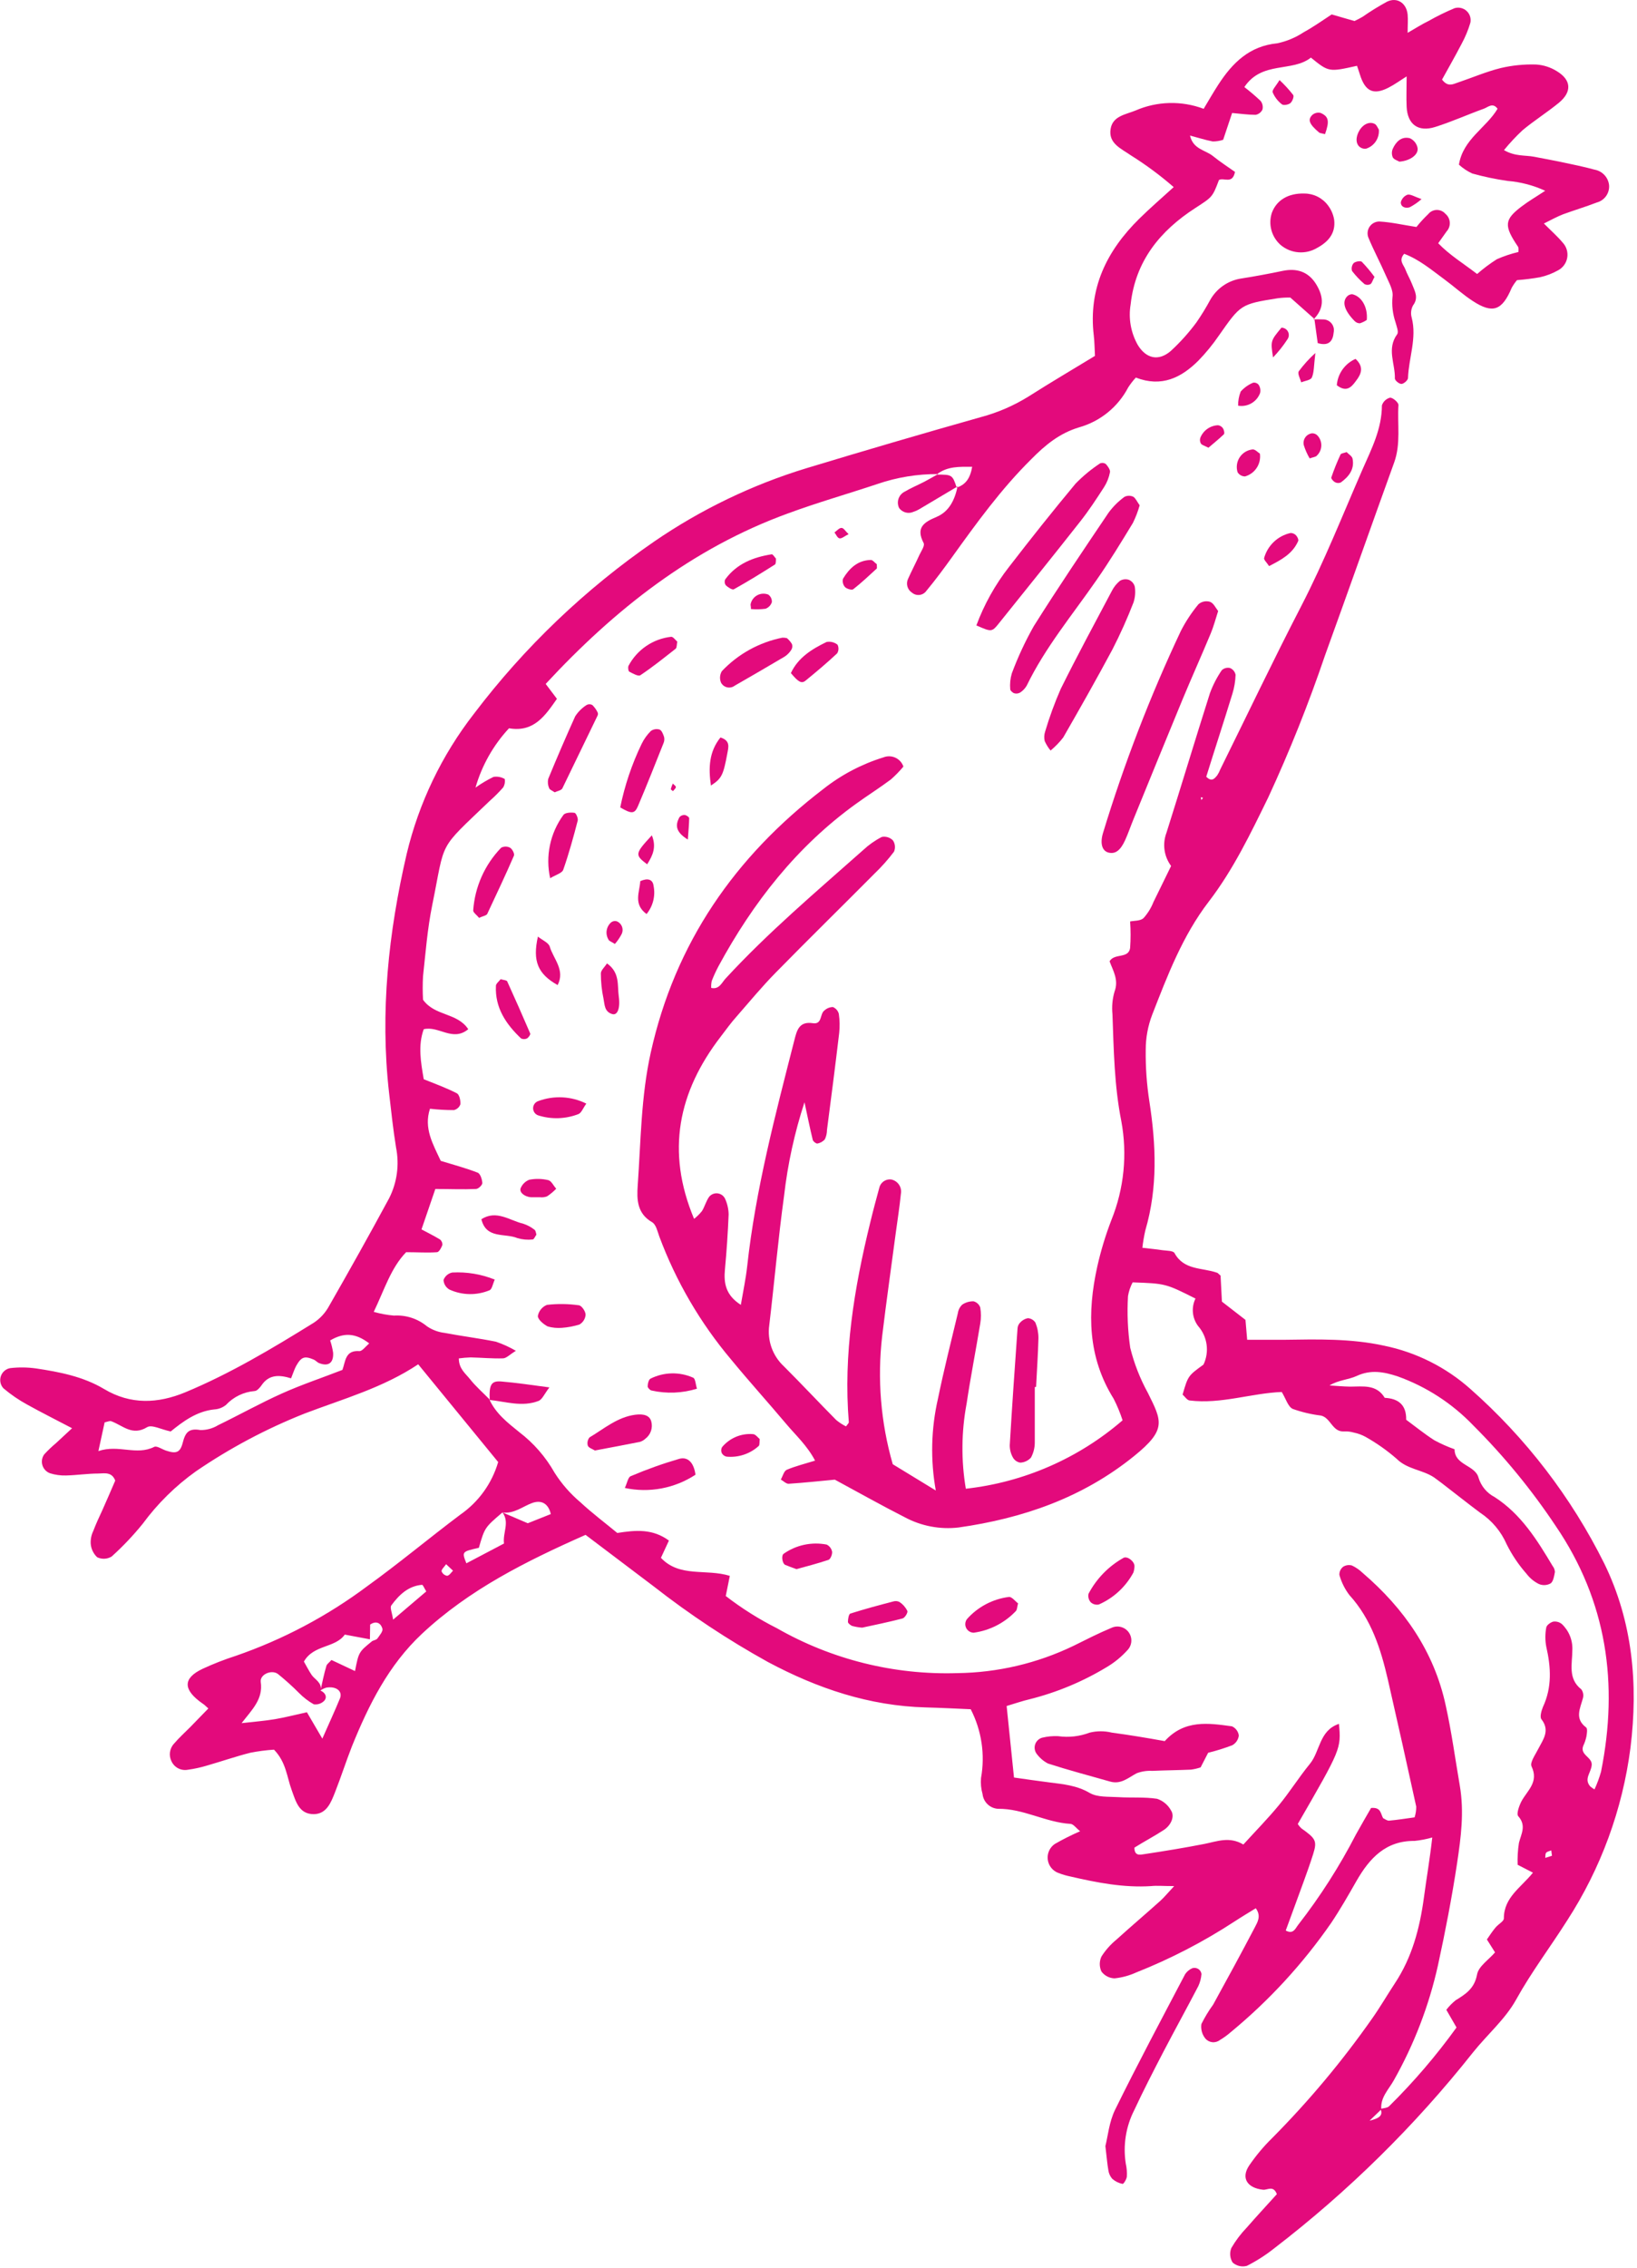 <svg width="278" height="385" viewBox="0 0 278 385" fill="none" xmlns="http://www.w3.org/2000/svg">
<g clip-path="url(#clip0_266_1207)">
<path d="M159.32 80.47C155.817 80.447 152.334 81.015 149.02 82.15C143.96 83.84 138.82 85.3 133.81 87.15C117.5 93.08 104.34 103.5 92.67 116.09L94.58 118.62C92.58 121.48 90.67 124.35 86.44 123.62C83.779 126.483 81.83 129.933 80.75 133.69C81.718 133 82.742 132.392 83.81 131.87C84.469 131.765 85.144 131.892 85.72 132.23C85.804 132.719 85.712 133.222 85.46 133.65C84.731 134.479 83.949 135.261 83.12 135.99C74.21 144.53 75.7 142.37 73.39 153.7C72.58 157.7 72.28 161.7 71.84 165.7C71.766 167.032 71.766 168.368 71.84 169.7C73.84 172.51 77.64 171.85 79.52 174.7C76.87 176.89 74.52 174.08 71.96 174.7C70.96 177.45 71.46 180.28 71.96 183.19C73.96 183.99 75.81 184.67 77.59 185.58C78.01 185.8 78.23 186.8 78.19 187.43C78.105 187.677 77.959 187.899 77.764 188.074C77.57 188.249 77.335 188.371 77.08 188.43C75.723 188.432 74.368 188.355 73.02 188.2C71.93 191.5 73.52 194.2 74.85 197.05C76.98 197.7 79.1 198.26 81.12 199.05C81.57 199.22 81.88 200.2 81.91 200.82C81.91 201.16 81.23 201.82 80.83 201.82C78.63 201.92 76.43 201.82 73.93 201.82L71.58 208.68C72.58 209.22 73.69 209.76 74.72 210.39C74.861 210.502 74.971 210.648 75.041 210.814C75.111 210.98 75.138 211.161 75.12 211.34C74.95 211.8 74.57 212.52 74.22 212.55C72.6 212.67 70.95 212.55 68.97 212.55C66.38 215.22 65.28 218.92 63.47 222.68C64.591 222.999 65.739 223.21 66.9 223.31C68.934 223.18 70.94 223.831 72.51 225.13C73.405 225.739 74.434 226.123 75.51 226.25C78.4 226.8 81.33 227.16 84.21 227.74C85.393 228.14 86.532 228.659 87.61 229.29C86.54 229.94 86 230.55 85.44 230.57C83.6 230.63 81.76 230.45 79.92 230.41C79.251 230.432 78.583 230.489 77.92 230.58C77.92 232.33 79.04 233.13 79.8 234.08C80.8 235.35 82.08 236.45 83.23 237.63L83.07 237.46C84.15 239.9 86.16 241.46 88.18 243.09C90.626 244.956 92.668 247.3 94.18 249.98C95.378 251.868 96.859 253.561 98.57 255C100.57 256.86 102.79 258.52 104.83 260.21C107.99 259.71 110.83 259.47 113.6 261.5C113.09 262.6 112.66 263.5 112.24 264.43C115.43 267.82 119.91 266.24 123.94 267.49L123.25 270.91C125.959 273.002 128.862 274.831 131.92 276.37C141.237 281.692 151.845 284.333 162.57 284C169.399 283.918 176.126 282.341 182.28 279.38C184.42 278.32 186.55 277.23 188.76 276.31C189.267 276.074 189.84 276.025 190.38 276.172C190.919 276.318 191.39 276.65 191.708 277.109C192.026 277.569 192.172 278.126 192.119 278.682C192.066 279.239 191.819 279.758 191.42 280.15C190.44 281.228 189.308 282.158 188.06 282.91C183.966 285.403 179.519 287.264 174.87 288.43C173.62 288.72 172.4 289.15 170.95 289.58C171.36 293.52 171.76 297.45 172.2 301.72C174.2 302 176.2 302.3 178.2 302.55C180.56 302.85 182.86 303.05 185.06 304.34C186.37 305.1 188.25 304.95 189.89 305.05C192.09 305.19 194.33 305 196.5 305.33C197.519 305.669 198.37 306.385 198.88 307.33C199.52 308.33 198.88 309.81 197.65 310.62C195.98 311.71 194.23 312.62 192.65 313.62C192.65 315.1 193.65 314.82 194.24 314.74C197.68 314.22 201.12 313.66 204.54 312.99C206.7 312.56 208.79 311.68 211.15 313.09C213.24 310.8 215.29 308.71 217.15 306.46C219.01 304.21 220.59 301.67 222.45 299.4C224.19 297.29 224.02 293.72 227.39 292.61C227.76 296.85 227.76 296.85 220.39 309.61C220.564 309.882 220.772 310.131 221.01 310.35C223.43 312.07 223.71 312.47 223.01 314.7C222.01 317.85 220.8 320.94 219.68 324.06C219.25 325.26 218.81 326.45 218.35 327.69C219.68 328.42 220.01 327.26 220.49 326.69C224.218 321.896 227.496 316.767 230.28 311.37C231.15 309.79 232.07 308.24 232.84 306.89C234.62 306.72 234.44 307.97 234.91 308.64C235.23 308.78 235.56 309.07 235.91 309.04C237.34 308.91 238.77 308.68 240.23 308.48C240.417 307.895 240.512 307.284 240.51 306.67C238.943 299.49 237.34 292.313 235.7 285.14C234.49 279.91 232.9 274.86 229.15 270.74C228.375 269.721 227.802 268.564 227.46 267.33C227.448 267.066 227.499 266.804 227.608 266.564C227.718 266.324 227.883 266.113 228.09 265.95C228.31 265.809 228.558 265.716 228.816 265.678C229.075 265.64 229.339 265.658 229.59 265.73C230.257 266.046 230.868 266.468 231.4 266.98C238.4 272.98 243.53 280.29 245.51 289.46C246.51 293.95 247.12 298.52 247.9 303.05C248.68 307.58 248.1 311.89 247.45 316.24C246.57 322.06 245.45 327.84 244.2 333.59C242.679 340.427 240.155 347.001 236.71 353.1C235.85 354.66 234.38 356.02 234.58 358.05L232.58 359.97C234.37 359.54 234.87 359.03 234.45 357.97C234.94 357.83 235.58 357.83 235.9 357.52C240.082 353.39 243.912 348.917 247.35 344.15L245.62 341.15C246.08 340.548 246.61 340.004 247.2 339.53C248.92 338.48 250.4 337.53 250.84 335.15C251.09 333.76 252.84 332.64 253.89 331.4L252.51 329.21C252.93 328.6 253.4 327.87 253.95 327.21C254.5 326.55 255.4 326.14 255.39 325.62C255.39 322.05 258.32 320.38 260.33 317.87L257.73 316.53C257.684 315.286 257.758 314.04 257.95 312.81C258.34 311.26 259.25 309.88 257.83 308.28C257.49 307.89 257.98 306.54 258.37 305.77C259.37 303.91 261.37 302.51 260.09 299.83C259.77 299.18 260.75 297.83 261.25 296.83C262.1 295.21 263.25 293.73 261.77 291.83C261.46 291.43 261.77 290.38 262.02 289.76C263.59 286.4 263.39 283 262.59 279.51C262.39 278.436 262.39 277.334 262.59 276.26C262.65 275.86 263.31 275.38 263.77 275.26C264.028 275.222 264.291 275.239 264.542 275.307C264.793 275.376 265.027 275.496 265.23 275.66C265.831 276.227 266.303 276.917 266.612 277.684C266.921 278.45 267.06 279.275 267.02 280.1C267.02 282.38 266.21 284.93 268.55 286.76C268.706 286.977 268.81 287.227 268.855 287.49C268.9 287.753 268.885 288.024 268.81 288.28C268.34 290.02 267.37 291.72 269.36 293.22C269.62 293.42 269.5 294.22 269.41 294.75C269.297 295.293 269.119 295.82 268.88 296.32C268.24 297.9 270.43 298.25 270.31 299.6C270.19 300.95 268.95 301.93 270.05 303.22C270.278 303.413 270.523 303.587 270.78 303.74C271.228 302.771 271.599 301.768 271.89 300.74C274.89 285.82 272.89 271.8 264.2 259.03C260.11 252.89 255.421 247.172 250.2 241.96C246.616 238.218 242.21 235.362 237.33 233.62C235.01 232.86 232.8 232.44 230.39 233.56C228.99 234.21 227.29 234.24 225.78 235.17C226.94 235.24 228.11 235.35 229.28 235.37C231.45 235.37 233.75 234.93 235.16 237.27C237.52 237.39 238.85 238.51 238.8 240.99C240.39 242.16 241.92 243.41 243.58 244.47C244.685 245.068 245.836 245.58 247.02 246C247.02 248.74 250.51 248.65 251.09 250.83C251.301 251.531 251.65 252.182 252.118 252.746C252.585 253.309 253.16 253.773 253.81 254.11C258.31 257 261.03 261.39 263.68 265.83C263.91 266.114 264.043 266.465 264.06 266.83C263.93 267.51 263.81 268.39 263.35 268.76C263.048 268.932 262.711 269.032 262.364 269.053C262.017 269.073 261.67 269.014 261.35 268.88C260.521 268.472 259.798 267.876 259.24 267.14C257.904 265.627 256.771 263.946 255.87 262.14C254.918 259.952 253.351 258.086 251.36 256.77C249.17 255.14 247.04 253.43 244.87 251.77C244.44 251.43 243.98 251.12 243.52 250.77C241.52 249.45 238.99 249.43 237.16 247.6C235.54 246.192 233.781 244.953 231.91 243.9C231.284 243.556 230.61 243.31 229.91 243.17C229.375 243.014 228.817 242.946 228.26 242.97C226.26 243.12 226 240.64 224.32 240.28C222.686 240.082 221.08 239.703 219.53 239.15C218.73 238.77 218.38 237.44 217.67 236.28C212.52 236.47 207.36 238.38 202.03 237.72C201.58 237.67 201.21 237.05 200.83 236.72C201.76 233.53 201.76 233.53 204.38 231.63C204.885 230.57 205.067 229.386 204.906 228.224C204.744 227.061 204.245 225.972 203.47 225.09C202.971 224.429 202.664 223.643 202.585 222.819C202.505 221.994 202.656 221.164 203.02 220.42C197.94 217.87 197.94 217.87 192.35 217.67C191.961 218.402 191.694 219.192 191.56 220.01C191.39 222.939 191.517 225.877 191.94 228.78C192.603 231.453 193.612 234.028 194.94 236.44C197.32 241.24 198.16 242.66 192.59 247.16C183.86 254.22 173.72 257.73 162.78 259.28C159.638 259.646 156.459 259.043 153.67 257.55C149.73 255.55 145.9 253.39 141.77 251.16C139.38 251.38 136.65 251.68 133.91 251.86C133.49 251.86 133.04 251.39 132.6 251.14C132.93 250.57 133.13 249.7 133.6 249.49C135.05 248.87 136.6 248.49 138.42 247.93C137.06 245.35 135.13 243.62 133.5 241.68C130.42 238.02 127.2 234.47 124.16 230.77C118.922 224.557 114.794 217.486 111.96 209.87C111.66 209.02 111.41 207.87 110.76 207.47C108.17 205.99 108.13 203.58 108.3 201.2C108.83 193.67 108.86 186.09 110.51 178.68C114.63 160.07 124.82 145.4 139.83 133.92C142.868 131.521 146.322 129.704 150.02 128.56C150.345 128.43 150.693 128.367 151.043 128.376C151.392 128.385 151.737 128.464 152.055 128.61C152.373 128.756 152.658 128.965 152.893 129.225C153.127 129.484 153.307 129.789 153.42 130.12C152.767 130.904 152.055 131.636 151.29 132.31C149.37 133.74 147.34 135.02 145.4 136.42C135.33 143.67 127.9 153.17 122.02 164C121.588 164.814 121.204 165.652 120.87 166.51C120.788 166.898 120.758 167.294 120.78 167.69C122.14 168 122.58 166.79 123.2 166.12C130.46 158.24 138.63 151.35 146.62 144.26C147.559 143.384 148.616 142.643 149.76 142.06C150.098 141.996 150.446 142.017 150.774 142.12C151.102 142.222 151.399 142.405 151.64 142.65C151.829 142.929 151.945 143.251 151.977 143.587C152.008 143.923 151.954 144.261 151.82 144.57C150.823 145.889 149.723 147.126 148.53 148.27C142.95 153.89 137.29 159.43 131.74 165.09C129.42 167.45 127.3 170.01 125.12 172.51C124.12 173.62 123.28 174.81 122.38 175.98C115.21 185.3 113.05 195.4 117.87 206.89C118.365 206.502 118.814 206.059 119.21 205.57C119.68 204.81 119.91 203.88 120.42 203.16C120.592 202.944 120.818 202.776 121.074 202.672C121.33 202.568 121.609 202.532 121.883 202.567C122.158 202.602 122.418 202.707 122.64 202.872C122.862 203.038 123.038 203.257 123.15 203.51C123.52 204.335 123.721 205.226 123.74 206.13C123.61 209.25 123.4 212.38 123.11 215.49C122.89 217.84 123.25 219.85 125.81 221.49C126.21 219.13 126.66 217.04 126.89 214.93C128.31 201.93 131.66 189.25 134.89 176.6C135.32 174.92 135.68 173.32 138.04 173.68C139.69 173.93 139.18 172.06 140.04 171.49C140.427 171.14 140.929 170.945 141.45 170.94C141.694 171.041 141.912 171.198 142.085 171.397C142.259 171.597 142.384 171.834 142.45 172.09C142.61 173.176 142.63 174.279 142.51 175.37C141.86 180.85 141.15 186.37 140.44 191.8C140.44 192.35 140.317 192.894 140.08 193.39C139.745 193.776 139.285 194.031 138.78 194.11C138.57 194.11 138.08 193.75 138.02 193.47C137.55 191.55 137.16 189.61 136.62 187.1C134.931 192.27 133.768 197.597 133.15 203C132.15 210.28 131.51 217.63 130.64 224.93C130.458 226.211 130.589 227.517 131.023 228.737C131.457 229.956 132.18 231.052 133.13 231.93C136.13 234.93 139.02 238.02 142 241.03C142.514 241.455 143.074 241.821 143.67 242.12C143.97 241.7 144.16 241.55 144.15 241.42C143.2 229.89 145.05 218.67 147.78 207.54C148.26 205.54 148.78 203.61 149.31 201.67C149.402 201.221 149.657 200.821 150.027 200.55C150.396 200.278 150.854 200.154 151.31 200.2C151.582 200.249 151.841 200.352 152.073 200.502C152.305 200.652 152.505 200.847 152.661 201.075C152.817 201.302 152.927 201.559 152.983 201.829C153.04 202.1 153.042 202.379 152.99 202.65C152.77 204.85 152.43 207.03 152.13 209.22C151.36 215.06 150.52 220.89 149.82 226.73C148.96 234.047 149.569 241.461 151.61 248.54L158.92 253C157.988 247.828 158.114 242.522 159.29 237.4C160.29 232.53 161.51 227.71 162.67 222.88C162.748 222.333 163.009 221.829 163.41 221.45C163.979 221.065 164.654 220.869 165.34 220.89C165.6 220.958 165.84 221.09 166.037 221.273C166.234 221.456 166.383 221.685 166.47 221.94C166.62 222.84 166.62 223.76 166.47 224.66C165.72 229.2 164.83 233.72 164.15 238.27C163.256 243.035 163.212 247.92 164.02 252.7C173.863 251.609 183.144 247.561 190.64 241.09C190.233 239.828 189.725 238.6 189.12 237.42C184.71 230.36 184.62 222.78 186.34 215C186.945 212.308 187.747 209.664 188.74 207.09C190.893 201.762 191.476 195.929 190.42 190.28C189.23 184.28 189.14 178.21 188.92 172.15C188.792 170.866 188.91 169.569 189.27 168.33C190.03 166.33 189.02 164.78 188.43 163.17C189.27 161.74 191.63 162.79 191.92 160.92C192.027 159.419 192.027 157.911 191.92 156.41C192.57 156.27 193.64 156.35 194.19 155.85C194.912 155.049 195.485 154.124 195.88 153.12C196.88 151.12 197.82 149.12 198.88 146.99C198.286 146.194 197.902 145.26 197.764 144.276C197.626 143.292 197.738 142.289 198.09 141.36C200.59 133.47 202.97 125.54 205.48 117.65C205.985 116.279 206.656 114.976 207.48 113.77C207.664 113.593 207.89 113.466 208.136 113.4C208.383 113.333 208.642 113.33 208.89 113.39C209.128 113.491 209.339 113.648 209.503 113.848C209.666 114.049 209.779 114.286 209.83 114.54C209.795 115.633 209.613 116.716 209.29 117.76C207.84 122.49 206.29 127.2 204.85 131.84C205.78 132.79 206.27 132.16 206.73 131.58C206.935 131.266 207.106 130.931 207.24 130.58C211.81 121.34 216.24 112.04 220.98 102.88C224.87 95.35 227.98 87.49 231.36 79.74C232.92 76.19 234.67 72.81 234.68 68.81C234.784 68.493 234.966 68.207 235.209 67.978C235.451 67.749 235.747 67.585 236.07 67.5C236.57 67.5 237.52 68.34 237.49 68.76C237.28 72.01 237.92 75.31 236.76 78.51C232.82 89.41 228.97 100.34 225.02 111.24C222.237 119.434 219.023 127.476 215.39 135.33C212.39 141.46 209.44 147.62 205.27 153.05C200.82 158.85 198.27 165.58 195.67 172.24C194.945 174.133 194.572 176.143 194.57 178.17C194.531 181.112 194.739 184.052 195.19 186.96C196.33 194.32 196.63 201.61 194.5 208.86C194.28 209.83 194.113 210.812 194 211.8C195.28 211.95 196.35 212.05 197.4 212.21C198.12 212.31 199.23 212.28 199.46 212.7C201.06 215.64 204.14 215.15 206.63 216.02C206.79 216.02 206.92 216.24 207.28 216.52C207.35 217.93 207.43 219.52 207.51 220.94L211.51 224.04C211.61 225.24 211.7 226.28 211.8 227.42C213.99 227.42 216 227.42 218 227.42C223.7 227.34 229.39 227.18 235.05 228.42C240.494 229.535 245.548 232.067 249.7 235.76C259.12 244.078 266.842 254.139 272.44 265.39C277.26 275.26 278.23 285.87 276.89 296.68C275.539 307.134 271.862 317.153 266.13 326C263.28 330.5 260.06 334.74 257.46 339.44C255.62 342.75 252.55 345.37 250.14 348.39C240.29 360.826 228.945 372 216.36 381.66C214.928 382.797 213.383 383.786 211.75 384.61C211.334 384.724 210.896 384.733 210.476 384.637C210.056 384.541 209.665 384.343 209.34 384.06C209.106 383.695 208.963 383.28 208.923 382.848C208.883 382.416 208.947 381.982 209.11 381.58C209.847 380.315 210.734 379.144 211.75 378.09C213.44 376.15 215.19 374.27 216.84 372.44C216.24 370.88 215.25 371.77 214.49 371.69C211.78 371.39 210.73 369.69 212.13 367.59C213.27 365.921 214.569 364.367 216.01 362.95C222.243 356.675 227.93 349.88 233.01 342.64C234.39 340.69 235.57 338.64 236.89 336.64C239.81 332.23 241.11 327.28 241.81 322.12C242.24 318.88 242.81 315.65 243.23 311.9C242.249 312.181 241.245 312.375 240.23 312.48C235.32 312.43 232.57 315.43 230.36 319.28C228.99 321.68 227.62 324.08 226.08 326.38C221.254 333.349 215.486 339.615 208.94 345C208.383 345.482 207.784 345.914 207.15 346.29C206.779 346.573 206.312 346.7 205.849 346.644C205.386 346.588 204.963 346.353 204.67 345.99C204.404 345.651 204.209 345.262 204.097 344.846C203.986 344.431 203.959 343.996 204.02 343.57C204.593 342.416 205.262 341.312 206.02 340.27C208.41 335.92 210.79 331.56 213.09 327.17C213.56 326.26 214.22 325.22 213.26 323.91C212.05 324.66 210.8 325.4 209.6 326.19C204.353 329.614 198.775 332.502 192.95 334.81C191.789 335.339 190.549 335.677 189.28 335.81C188.845 335.799 188.418 335.688 188.031 335.487C187.645 335.286 187.309 335 187.05 334.65C186.864 334.252 186.768 333.819 186.768 333.38C186.768 332.941 186.864 332.508 187.05 332.11C187.735 331.028 188.589 330.062 189.58 329.25C192.04 327.02 194.58 324.87 197.04 322.66C197.68 322.09 198.22 321.41 199.4 320.15C197.5 320.15 196.49 320.04 195.48 320.15C190.83 320.45 186.32 319.57 181.82 318.53C181.1 318.384 180.394 318.177 179.71 317.91C179.235 317.73 178.818 317.423 178.505 317.023C178.192 316.623 177.993 316.145 177.932 315.641C177.87 315.137 177.947 314.625 178.155 314.162C178.362 313.698 178.693 313.3 179.11 313.01C180.507 312.204 181.95 311.48 183.43 310.84C182.74 310.29 182.29 309.62 181.8 309.59C177.56 309.34 173.8 306.97 169.45 307.03C168.794 306.982 168.175 306.706 167.702 306.249C167.229 305.792 166.931 305.184 166.86 304.53C166.606 303.644 166.518 302.718 166.6 301.8C167.314 297.823 166.699 293.722 164.85 290.13C162.36 290.02 159.79 289.89 157.23 289.82C147.62 289.57 138.8 286.59 130.41 282.11C123.619 278.35 117.135 274.061 111.02 269.28C107.21 266.39 103.4 263.52 99.44 260.53C89.34 265 79.66 269.83 71.63 277.35C66 282.63 62.63 289.35 59.76 296.44C58.76 299 57.91 301.64 56.9 304.21C56.22 305.92 55.5 307.9 53.3 307.94C50.76 307.94 50.24 305.78 49.53 303.84C48.72 301.64 48.6 299.12 46.53 296.99C45.187 297.078 43.851 297.252 42.53 297.51C40.04 298.14 37.6 298.99 35.12 299.7C34.067 300.018 32.99 300.252 31.9 300.4C31.35 300.503 30.781 300.422 30.282 300.169C29.783 299.916 29.382 299.505 29.14 299C28.883 298.506 28.788 297.943 28.869 297.392C28.95 296.841 29.202 296.329 29.59 295.93C30.44 294.93 31.39 294.09 32.3 293.17L35.38 290C34.95 289.61 34.71 289.35 34.38 289.15C31.06 286.82 31.02 284.88 34.38 283.28C36.216 282.427 38.103 281.689 40.03 281.07C48.054 278.3 55.601 274.303 62.4 269.22C67.78 265.34 72.87 261.08 78.17 257.1C81.274 254.949 83.545 251.796 84.6 248.17L71.02 231.58C65.02 235.58 58.26 237.45 51.75 239.93C45.237 242.509 39.032 245.806 33.25 249.76C29.801 252.223 26.763 255.217 24.25 258.63C22.636 260.626 20.867 262.491 18.96 264.21C18.593 264.433 18.175 264.562 17.745 264.582C17.316 264.603 16.888 264.517 16.5 264.33C15.854 263.719 15.461 262.887 15.4 262C15.366 261.264 15.517 260.532 15.84 259.87C16.3 258.66 16.84 257.5 17.39 256.32C18.13 254.64 18.87 252.97 19.57 251.32C19 249.81 17.76 250.09 16.72 250.12C14.88 250.12 13.05 250.41 11.21 250.45C10.296 250.477 9.383 250.352 8.51 250.08C8.202 249.971 7.925 249.792 7.698 249.557C7.472 249.321 7.304 249.037 7.207 248.725C7.11 248.414 7.086 248.084 7.139 247.762C7.192 247.44 7.319 247.134 7.51 246.87C8.134 246.19 8.802 245.552 9.51 244.96L12.24 242.43C9.42 240.95 6.99 239.74 4.64 238.43C3.195 237.644 1.835 236.713 0.58 235.65C0.331 235.379 0.159 235.047 0.082 234.687C0.005 234.327 0.025 233.953 0.142 233.604C0.258 233.255 0.466 232.943 0.743 232.702C1.021 232.46 1.358 232.297 1.72 232.23C3.18 232.061 4.655 232.078 6.11 232.28C10.11 232.88 14.11 233.65 17.67 235.77C22.2 238.48 26.83 238.25 31.47 236.33C39.14 233.14 46.26 228.88 53.31 224.51C54.377 223.798 55.256 222.837 55.87 221.71C59.34 215.65 62.76 209.55 66.08 203.4C67.427 200.747 67.843 197.718 67.26 194.8C66.76 191.71 66.43 188.6 66.07 185.49C64.52 171.78 65.97 158.26 69.07 144.92C71.137 136.285 75.024 128.192 80.47 121.18C89.057 109.852 99.401 99.97 111.11 91.91C119.026 86.484 127.723 82.296 136.9 79.49C146.773 76.497 156.667 73.6 166.58 70.8C169.423 70.043 172.139 68.87 174.64 67.32C178.35 64.96 182.15 62.72 185.95 60.41C185.88 59.14 185.88 58.04 185.75 56.96C184.8 48.96 187.94 42.58 193.46 37.14C195.26 35.36 197.19 33.7 199.32 31.76C197.035 29.772 194.598 27.966 192.03 26.36C190.41 25.22 188.19 24.36 188.61 21.87C188.97 19.69 191.14 19.45 192.81 18.77C196.49 17.163 200.652 17.056 204.41 18.47C205.25 17.07 206.04 15.69 206.91 14.35C209.3 10.67 212.18 7.81 216.91 7.35C218.524 7.009 220.058 6.364 221.43 5.45C223.04 4.58 224.54 3.5 226.15 2.45L230.02 3.57C230.492 3.353 230.952 3.113 231.4 2.85C232.744 1.912 234.139 1.051 235.58 0.27C237.29 -0.53 238.86 0.54 239.05 2.48C239.13 3.37 239.05 4.26 239.05 5.57C240.42 4.78 241.47 4.11 242.58 3.57C244.015 2.756 245.498 2.028 247.02 1.39C247.373 1.284 247.748 1.272 248.107 1.356C248.466 1.439 248.797 1.614 249.068 1.865C249.339 2.115 249.539 2.432 249.65 2.784C249.761 3.135 249.778 3.51 249.7 3.87C249.334 5.098 248.841 6.284 248.23 7.41C247.14 9.51 245.96 11.57 244.89 13.51C245.89 14.82 246.74 14.29 247.55 14.02C249.99 13.2 252.37 12.17 254.86 11.55C256.825 11.09 258.842 10.888 260.86 10.95C262.129 11.03 263.357 11.428 264.43 12.11C266.86 13.6 266.97 15.6 264.73 17.45C262.73 19.09 260.55 20.45 258.56 22.11C257.436 23.162 256.384 24.288 255.41 25.48C257.32 26.59 259 26.31 260.54 26.61C262.08 26.91 263.44 27.15 264.88 27.45C266.88 27.88 268.88 28.27 270.8 28.8C271.442 28.914 272.03 29.235 272.474 29.713C272.918 30.191 273.194 30.801 273.26 31.45C273.308 32.103 273.126 32.752 272.746 33.285C272.366 33.818 271.813 34.202 271.18 34.37C269.29 35.1 267.35 35.68 265.46 36.37C264.46 36.76 263.46 37.3 262.19 37.94C263.39 39.15 264.47 40.09 265.38 41.18C265.697 41.517 265.931 41.922 266.065 42.365C266.199 42.807 266.229 43.275 266.153 43.731C266.076 44.187 265.895 44.619 265.624 44.993C265.353 45.368 264.999 45.675 264.59 45.89C263.63 46.429 262.595 46.823 261.52 47.06C260.229 47.289 258.927 47.453 257.62 47.55C257.277 47.956 256.976 48.395 256.72 48.86C255.1 52.71 253.51 53.31 250.12 51.1C248.43 50 246.92 48.62 245.29 47.42C243.1 45.81 241.01 44.04 238.46 43.08C237.46 44.22 238.37 44.94 238.66 45.72C238.95 46.5 239.47 47.38 239.8 48.23C240.25 49.4 240.97 50.52 239.96 51.85C239.618 52.484 239.539 53.228 239.74 53.92C240.64 57.41 239.23 60.75 239.11 64.17C239.11 64.53 238.39 65.17 237.99 65.17C237.59 65.17 236.87 64.57 236.88 64.24C236.96 61.76 235.45 59.24 237.27 56.74C237.57 56.34 237.16 55.36 236.98 54.67C236.511 53.288 236.34 51.823 236.48 50.37C236.64 49.25 235.87 47.96 235.37 46.81C234.42 44.62 233.28 42.51 232.37 40.3C232.257 39.998 232.219 39.673 232.259 39.352C232.299 39.032 232.416 38.727 232.599 38.461C232.783 38.196 233.028 37.979 233.314 37.829C233.6 37.679 233.917 37.6 234.24 37.6C236.24 37.71 238.17 38.16 240.54 38.53C241.157 37.759 241.825 37.031 242.54 36.35C242.714 36.132 242.934 35.955 243.183 35.832C243.433 35.708 243.707 35.641 243.986 35.636C244.265 35.63 244.541 35.686 244.796 35.799C245.051 35.912 245.277 36.08 245.46 36.29C245.677 36.469 245.855 36.691 245.983 36.942C246.111 37.192 246.187 37.466 246.206 37.747C246.224 38.028 246.186 38.309 246.092 38.575C245.998 38.84 245.851 39.083 245.66 39.29C245.24 39.89 244.81 40.48 244.24 41.29C246.17 43.29 248.5 44.71 250.85 46.51C251.9 45.588 253.02 44.749 254.2 44C255.384 43.48 256.612 43.068 257.87 42.77C257.87 42.46 257.93 42.08 257.78 41.86C255.38 38.3 255.44 37.29 258.41 35.04C259.55 34.17 260.81 33.44 262.41 32.38C260.394 31.454 258.231 30.889 256.02 30.71C253.995 30.421 251.991 30 250.02 29.45C249.194 29.069 248.432 28.563 247.76 27.95C248.46 23.6 252.4 21.71 254.32 18.46C253.49 17.32 252.66 18.23 251.97 18.46C249.2 19.46 246.51 20.68 243.7 21.56C240.89 22.44 239.03 21.17 238.88 18.14C238.8 16.52 238.88 14.89 238.88 12.97C237.79 13.65 236.81 14.37 235.74 14.91C233.21 16.18 231.82 15.49 230.94 12.64C230.79 12.15 230.61 11.64 230.45 11.17C225.66 12.24 225.66 12.24 222.62 9.78C219.45 12.3 214.3 10.3 211.32 14.78C212.276 15.512 213.194 16.294 214.07 17.12C214.232 17.322 214.346 17.559 214.403 17.812C214.46 18.065 214.459 18.328 214.4 18.58C214.294 18.814 214.133 19.018 213.931 19.177C213.729 19.335 213.492 19.442 213.24 19.49C211.99 19.49 210.73 19.31 209.24 19.18C208.733 20.7 208.227 22.217 207.72 23.73C207.149 23.918 206.551 24.012 205.95 24.01C204.73 23.78 203.54 23.39 202.09 23.01C202.63 25.37 204.7 25.45 205.96 26.47C207.22 27.49 208.56 28.35 209.73 29.18C209.3 31.34 207.84 30.09 207.01 30.55C205.9 33.49 205.86 33.45 203.01 35.3C197.01 39.17 192.82 44.3 192.01 51.66C191.607 54.043 192.042 56.491 193.24 58.59C194.65 60.87 196.74 61.36 198.81 59.59C200.427 58.105 201.897 56.467 203.2 54.7C204.038 53.486 204.809 52.227 205.51 50.93C206.05 49.963 206.804 49.131 207.713 48.499C208.623 47.866 209.665 47.449 210.76 47.28C213.13 46.91 215.48 46.47 217.83 45.98C220.18 45.49 222.19 46.08 223.52 48.26C224.85 50.44 224.9 52.4 223.02 54.26L223.2 54.12L219.13 50.51C218.411 50.493 217.692 50.533 216.98 50.63C210.65 51.63 210.68 51.71 206.98 56.98C205.943 58.493 204.779 59.915 203.5 61.23C200.61 64.1 197.28 65.79 192.89 64.09C192.41 64.612 191.975 65.174 191.59 65.77C190.735 67.407 189.554 68.853 188.12 70.017C186.685 71.181 185.028 72.04 183.25 72.54C179.93 73.54 177.5 75.54 175.13 77.95C170.02 83 165.84 88.78 161.66 94.6C160.27 96.53 158.85 98.45 157.33 100.28C157.198 100.47 157.028 100.631 156.83 100.751C156.633 100.872 156.412 100.951 156.183 100.982C155.953 101.013 155.72 100.996 155.497 100.932C155.275 100.868 155.068 100.758 154.89 100.61C154.498 100.362 154.213 99.975 154.093 99.527C153.973 99.079 154.025 98.601 154.24 98.19C154.84 96.85 155.53 95.55 156.14 94.19C156.45 93.54 157.08 92.63 156.86 92.19C155.49 89.57 156.86 88.66 159.05 87.74C161.24 86.82 162.18 84.74 162.63 82.51L162.49 82.76C163.94 82.27 164.75 81.26 165.1 79.23C162.91 79.23 160.92 79.12 159.1 80.51L159.32 80.47ZM85.32 256.73C82.32 259.29 82.32 259.29 81.32 262.73C78.42 263.38 78.42 263.38 79.2 265.36L85.59 262C85.35 260.15 86.59 258.43 85.33 256.72L89.63 258.56L93.54 257C93.13 255.23 91.97 254.55 90.38 255.12C88.79 255.69 87.3 257 85.33 256.73H85.32ZM62.82 278.26L58.55 277.46C56.93 279.77 53.24 279.14 51.61 282.04C52.06 282.82 52.45 283.61 52.94 284.33C53.43 285.05 54.75 285.62 54.44 286.96C55.23 287.32 55.61 288.03 55.09 288.66C54.862 288.905 54.579 289.09 54.263 289.2C53.948 289.309 53.61 289.34 53.28 289.29C52.358 288.766 51.513 288.116 50.77 287.36C49.634 286.218 48.435 285.14 47.18 284.13C46.07 283.35 44.11 284.25 44.28 285.49C44.71 288.44 42.8 290.19 41.03 292.49C43.19 292.24 44.97 292.11 46.73 291.81C48.49 291.51 50.15 291.07 52.12 290.64L54.74 295.12C55.85 292.58 56.85 290.45 57.74 288.27C58.21 287.05 57.09 286.19 55.43 286.46C55.074 286.562 54.736 286.72 54.43 286.93C54.74 285.54 55.02 284.15 55.43 282.77C55.5 282.48 55.86 282.25 56.29 281.77L60.29 283.65C60.92 280.42 60.92 280.42 63.21 278.56C63.51 278.41 63.93 278.35 64.1 278.11C64.47 277.58 65.1 276.87 64.93 276.42C64.69 275.57 63.93 275.02 62.86 275.76L62.82 278.26ZM16.71 246.31C20.16 245.14 23.13 247.13 26.2 245.59C26.64 245.38 27.5 246 28.2 246.23C29.85 246.78 30.59 246.63 31.03 244.9C31.47 243.17 32.03 242.39 34.03 242.74C35.087 242.755 36.127 242.471 37.03 241.92C40.66 240.16 44.2 238.18 47.88 236.53C51.22 235.03 54.71 233.87 58.15 232.53C58.68 231.11 58.59 229.14 61.06 229.34C61.51 229.34 62.06 228.59 62.7 228.03C60.38 226.25 58.41 226.15 56.07 227.53C56.295 228.205 56.462 228.897 56.57 229.6C56.68 231.34 55.78 232 54.2 231.38C53.86 231.25 53.61 230.92 53.28 230.78C51.71 230.12 51.16 230.31 50.28 231.88C49.96 232.5 49.75 233.18 49.43 233.96C47.43 233.34 45.68 233.29 44.43 235.12C44.14 235.55 43.64 236.12 43.22 236.12C41.371 236.275 39.645 237.113 38.38 238.47C37.812 238.932 37.111 239.201 36.38 239.24C33.38 239.55 31.03 241.32 28.99 242.98C27.39 242.65 25.78 241.77 24.99 242.25C22.46 243.8 20.85 241.96 18.91 241.25C18.64 241.14 18.26 241.34 17.77 241.43C17.5 242.7 17.2 244.08 16.71 246.31ZM66.76 274.92L72.39 270.13C72.04 269.57 71.83 269 71.67 269.01C69.31 269.21 67.75 270.74 66.46 272.5C66.18 272.88 66.59 273.75 66.76 274.92ZM75.76 265.51C75.42 266 74.95 266.4 74.99 266.72C75.068 266.917 75.195 267.09 75.36 267.223C75.525 267.357 75.721 267.445 75.93 267.48C76.31 267.43 76.63 266.92 76.93 266.61L75.76 265.51ZM263.56 315C263.5 314.61 263.47 314.35 263.44 314.09C263.14 314.22 262.76 314.27 262.58 314.48C262.4 314.69 262.46 315.06 262.42 315.36L263.56 315ZM204.02 135.81L204.3 135.42L203.92 135.32L204.02 135.81Z" fill="#E30A7C"/>
<path d="M197.8 295.54C201.15 291.85 205.22 292.48 209.22 293.03C209.53 293.17 209.799 293.387 210.002 293.66C210.205 293.933 210.335 294.253 210.38 294.59C210.339 294.933 210.217 295.262 210.024 295.549C209.831 295.836 209.573 296.073 209.27 296.24C207.931 296.751 206.562 297.179 205.17 297.52L203.89 300C203.366 300.175 202.827 300.302 202.28 300.38C200.08 300.48 197.88 300.49 195.68 300.59C194.774 300.539 193.868 300.678 193.02 301C191.58 301.77 190.35 302.94 188.5 302.4C184.99 301.4 181.45 300.47 177.98 299.35C177.183 298.935 176.497 298.335 175.98 297.6C175.832 297.369 175.741 297.107 175.713 296.834C175.684 296.561 175.72 296.285 175.817 296.029C175.914 295.773 176.07 295.542 176.272 295.357C176.474 295.171 176.716 295.035 176.98 294.96C177.866 294.745 178.779 294.657 179.69 294.7C181.499 294.955 183.342 294.748 185.05 294.1C186.288 293.795 187.582 293.795 188.82 294.1C191.75 294.49 194.81 295 197.8 295.54Z" fill="#E30A7C"/>
<path d="M206.87 103.72C206.42 105.11 206.1 106.35 205.61 107.52C204.06 111.25 202.4 114.93 200.85 118.66C198.04 125.44 195.28 132.24 192.5 139.04C192.01 140.23 191.6 141.45 191.07 142.62C190.27 144.37 189.4 144.99 188.29 144.73C187.18 144.47 186.79 143.22 187.29 141.48C190.865 129.71 195.293 118.216 200.54 107.09C201.369 105.471 202.376 103.948 203.54 102.55C203.801 102.331 204.111 102.18 204.444 102.108C204.777 102.037 205.122 102.048 205.45 102.14C206.09 102.35 206.42 103.15 206.87 103.72Z" fill="#E30A7C"/>
<path d="M193.54 85.77C193.25 86.803 192.865 87.808 192.39 88.77C190.39 92.06 188.39 95.35 186.18 98.51C182.11 104.38 177.51 109.89 174.36 116.38C174.088 116.852 173.708 117.253 173.25 117.55C173.1 117.637 172.935 117.694 172.763 117.716C172.591 117.738 172.417 117.726 172.25 117.68C171.96 117.59 171.56 117.22 171.56 116.98C171.481 116.078 171.572 115.168 171.83 114.3C172.857 111.54 174.101 108.865 175.55 106.3C179.65 99.78 183.96 93.4 188.27 87.01C189.028 85.984 189.938 85.08 190.97 84.33C191.205 84.214 191.463 84.154 191.725 84.154C191.987 84.154 192.245 84.214 192.48 84.33C192.88 84.61 193.12 85.19 193.54 85.77Z" fill="#E30A7C"/>
<path d="M165.81 106.16C167.134 102.592 168.999 99.25 171.34 96.25C175.03 91.47 178.78 86.74 182.65 82.1C183.908 80.806 185.303 79.652 186.81 78.66C186.972 78.59 187.151 78.564 187.326 78.585C187.502 78.606 187.669 78.673 187.81 78.78C188.15 79.15 188.58 79.78 188.5 80.15C188.331 81.049 187.992 81.908 187.5 82.68C186.21 84.68 184.9 86.68 183.43 88.54C178.91 94.29 174.31 99.98 169.73 105.69C168.44 107.32 168.42 107.3 165.81 106.16Z" fill="#E30A7C"/>
<path d="M178.41 127.4C178.004 126.908 177.668 126.363 177.41 125.78C177.289 125.246 177.317 124.689 177.49 124.17C178.222 121.704 179.107 119.286 180.14 116.93C182.92 111.32 185.9 105.81 188.83 100.28C189.163 99.629 189.626 99.054 190.19 98.59C190.416 98.454 190.669 98.369 190.932 98.34C191.194 98.31 191.459 98.338 191.71 98.42C191.953 98.524 192.169 98.681 192.342 98.88C192.515 99.08 192.641 99.315 192.71 99.57C192.853 100.467 192.781 101.386 192.5 102.25C191.445 104.978 190.247 107.649 188.91 110.25C186.23 115.25 183.4 120.25 180.56 125.18C179.929 125.998 179.207 126.743 178.41 127.4Z" fill="#E30A7C"/>
<path d="M187.72 364.28C188.14 362.65 188.35 360.17 189.38 358.09C193.19 350.34 197.26 342.73 201.27 335.09C201.568 334.65 201.984 334.304 202.47 334.09C202.635 334.037 202.809 334.02 202.982 334.039C203.154 334.058 203.32 334.113 203.47 334.2C203.625 334.292 203.756 334.419 203.855 334.569C203.954 334.72 204.017 334.891 204.04 335.07C203.984 335.783 203.801 336.481 203.5 337.13C201.55 340.87 199.5 344.58 197.55 348.32C195.86 351.58 194.17 354.85 192.62 358.18C191.189 360.992 190.688 364.185 191.19 367.3C191.35 368.015 191.408 368.749 191.36 369.48C191.31 369.93 190.8 370.74 190.64 370.7C189.986 370.571 189.379 370.271 188.88 369.83C188.518 369.413 188.289 368.898 188.22 368.35C188.02 367.23 187.95 366.13 187.72 364.28Z" fill="#E30A7C"/>
<path d="M175.73 235.44C175.73 238.57 175.73 241.7 175.73 244.82C175.738 245.728 175.514 246.623 175.08 247.42C174.848 247.675 174.568 247.882 174.255 248.028C173.943 248.174 173.605 248.256 173.26 248.27C172.998 248.228 172.75 248.127 172.533 247.975C172.317 247.822 172.138 247.622 172.01 247.39C171.654 246.755 171.472 246.038 171.48 245.31C171.87 238.71 172.33 232.11 172.8 225.51C172.818 225.136 172.971 224.78 173.23 224.51C173.576 224.12 174.039 223.853 174.55 223.75C174.81 223.766 175.062 223.843 175.286 223.975C175.51 224.107 175.7 224.291 175.84 224.51C176.182 225.344 176.356 226.238 176.35 227.14C176.28 229.9 176.09 232.66 175.95 235.41L175.73 235.44Z" fill="#E30A7C"/>
<path d="M221.51 32.85C222.286 32.85 223.052 33.031 223.746 33.378C224.44 33.725 225.044 34.229 225.51 34.85C226.062 35.566 226.426 36.408 226.57 37.3C226.85 39.6 225.57 41.07 223.64 42.1C222.688 42.662 221.585 42.915 220.484 42.823C219.382 42.732 218.336 42.301 217.49 41.59C216.731 40.926 216.184 40.053 215.917 39.081C215.65 38.108 215.676 37.078 215.99 36.12C216.78 34 218.75 32.77 221.51 32.85Z" fill="#E30A7C"/>
<path d="M94.2 134.49C93.79 134.2 93.35 134.06 93.26 133.79C93.038 133.294 92.982 132.74 93.1 132.21C94.57 128.64 96.1 125.09 97.68 121.59C98.175 120.823 98.83 120.171 99.6 119.68C99.752 119.592 99.924 119.546 100.1 119.546C100.276 119.546 100.448 119.592 100.6 119.68C100.965 120.04 101.266 120.459 101.49 120.92C101.527 121.003 101.546 121.094 101.546 121.185C101.546 121.276 101.527 121.367 101.49 121.45C99.49 125.59 97.49 129.73 95.49 133.84C95.29 134.18 94.59 134.29 94.2 134.49Z" fill="#E30A7C"/>
<path d="M133.64 108.32C133.976 108.605 134.263 108.943 134.49 109.32C134.548 109.485 134.567 109.661 134.546 109.834C134.526 110.007 134.465 110.174 134.37 110.32C134.081 110.778 133.695 111.167 133.24 111.46C130.43 113.13 127.6 114.76 124.77 116.39C124.589 116.528 124.379 116.624 124.157 116.672C123.934 116.72 123.704 116.719 123.481 116.668C123.259 116.618 123.051 116.519 122.871 116.379C122.691 116.24 122.544 116.063 122.44 115.86C122.312 115.547 122.258 115.209 122.284 114.872C122.31 114.535 122.415 114.209 122.59 113.92C125.345 111.012 128.933 109.028 132.86 108.24C133.122 108.23 133.385 108.257 133.64 108.32Z" fill="#E30A7C"/>
<path d="M105.33 137.05C106.087 133.323 107.307 129.705 108.96 126.28C109.355 125.463 109.886 124.719 110.53 124.08C110.742 123.926 110.987 123.824 111.246 123.782C111.505 123.74 111.77 123.76 112.02 123.84C112.39 124 112.63 124.64 112.78 125.11C112.858 125.466 112.819 125.838 112.67 126.17C111.25 129.73 109.85 133.29 108.35 136.81C107.77 138.18 107.25 138.18 105.33 137.05Z" fill="#E30A7C"/>
<path d="M101.02 246.21C100.63 245.96 100.02 245.79 99.83 245.41C99.757 245.168 99.744 244.913 99.793 244.665C99.842 244.417 99.951 244.186 100.11 243.99C102.6 242.51 104.84 240.54 107.88 240.14C109.35 239.95 110.33 240.27 110.6 241.28C110.745 241.812 110.728 242.376 110.55 242.898C110.371 243.421 110.041 243.878 109.6 244.21C109.333 244.461 109.011 244.646 108.66 244.75C106.18 245.25 103.66 245.71 101.02 246.21Z" fill="#E30A7C"/>
<path d="M118.11 250.32C116.358 251.47 114.395 252.261 112.336 252.648C110.276 253.034 108.16 253.007 106.11 252.57C106.52 251.69 106.66 250.74 107.11 250.57C109.802 249.422 112.56 248.437 115.37 247.62C116.79 247.24 117.82 248.22 118.11 250.32Z" fill="#E30A7C"/>
<path d="M81.36 155.8C80.98 155.33 80.36 154.9 80.36 154.55C80.636 150.547 82.318 146.771 85.11 143.89C85.343 143.767 85.602 143.702 85.865 143.702C86.128 143.702 86.388 143.767 86.62 143.89C86.99 144.11 87.41 144.89 87.28 145.24C85.85 148.56 84.28 151.84 82.76 155.1C82.63 155.42 81.93 155.52 81.36 155.8Z" fill="#E30A7C"/>
<path d="M162.63 82.56C160.46 83.85 158.29 85.15 156.12 86.43C155.806 86.619 155.47 86.77 155.12 86.88C154.705 87.066 154.239 87.104 153.799 86.99C153.36 86.875 152.972 86.614 152.7 86.25C152.455 85.76 152.413 85.194 152.584 84.673C152.754 84.153 153.123 83.72 153.61 83.47C154.69 82.83 155.87 82.34 156.99 81.76C157.77 81.35 158.54 80.9 159.31 80.47L159.12 80.56C161.64 80.56 161.76 80.56 162.48 82.81L162.63 82.56Z" fill="#E30A7C"/>
<path d="M192.66 265.88C192.651 266.241 192.587 266.598 192.47 266.94C191.174 269.346 189.111 271.25 186.61 272.35C186.364 272.403 186.109 272.395 185.867 272.327C185.625 272.259 185.403 272.133 185.22 271.96C185.051 271.765 184.93 271.533 184.868 271.283C184.805 271.033 184.803 270.771 184.86 270.52C186.211 267.959 188.274 265.844 190.8 264.43C191.48 264.08 192.71 265.08 192.66 265.88Z" fill="#E30A7C"/>
<path d="M85.02 166.21C85.51 166.36 86.02 166.37 86.13 166.57C87.463 169.503 88.767 172.453 90.04 175.42C90.12 175.61 89.76 176.11 89.49 176.27C89.334 176.344 89.163 176.382 88.99 176.382C88.817 176.382 88.646 176.344 88.49 176.27C85.93 173.84 84.04 171.06 84.22 167.33C84.21 167 84.74 166.57 85.02 166.21Z" fill="#E30A7C"/>
<path d="M172.89 272.16C172.72 272.77 172.74 273.23 172.52 273.46C170.621 275.465 168.096 276.763 165.36 277.14C165.093 277.137 164.833 277.06 164.607 276.918C164.381 276.777 164.198 276.575 164.079 276.336C163.96 276.098 163.91 275.831 163.933 275.565C163.956 275.299 164.052 275.045 164.21 274.83C166.05 272.756 168.58 271.42 171.33 271.07C171.82 271 172.42 271.81 172.89 272.16Z" fill="#E30A7C"/>
<path d="M93.43 149.07C93.019 147.223 93.007 145.309 93.395 143.457C93.783 141.605 94.562 139.857 95.68 138.33C95.95 137.94 96.94 137.87 97.55 137.97C97.81 137.97 98.21 138.9 98.11 139.29C97.38 142.1 96.61 144.91 95.65 147.64C95.45 148.21 94.4 148.48 93.43 149.07Z" fill="#E30A7C"/>
<path d="M146.42 276.28C145.831 276.24 145.248 276.14 144.68 275.98C144.4 275.84 143.99 275.53 144 275.3C144 274.81 144.14 273.97 144.41 273.89C146.82 273.12 149.27 272.47 151.72 271.83C151.895 271.777 152.079 271.759 152.261 271.778C152.443 271.797 152.62 271.852 152.78 271.94C153.339 272.318 153.791 272.835 154.09 273.44C154.2 273.75 153.66 274.62 153.27 274.72C150.8 275.37 148.3 275.87 146.42 276.28Z" fill="#E30A7C"/>
<path d="M95.41 225.39C94.599 225.455 93.782 225.374 93 225.15C92.29 224.77 91.34 223.99 91.34 223.38C91.416 222.959 91.598 222.564 91.869 222.234C92.141 221.903 92.492 221.647 92.89 221.49C94.689 221.283 96.507 221.307 98.3 221.56C98.77 221.61 99.43 222.56 99.45 223.16C99.424 223.503 99.314 223.834 99.131 224.125C98.948 224.415 98.697 224.658 98.4 224.83C97.428 225.129 96.425 225.317 95.41 225.39Z" fill="#E30A7C"/>
<path d="M134.31 114.25C135.54 111.61 137.89 110.17 140.37 108.97C140.695 108.909 141.029 108.919 141.35 108.998C141.671 109.077 141.971 109.225 142.23 109.43C142.345 109.66 142.4 109.916 142.39 110.173C142.379 110.43 142.304 110.68 142.17 110.9C140.44 112.52 138.62 114.05 136.78 115.55C136.11 116.09 135.55 115.74 134.31 114.25Z" fill="#E30A7C"/>
<path d="M115.02 108.91C114.91 109.46 114.96 109.91 114.74 110.12C112.74 111.68 110.82 113.24 108.74 114.62C108.4 114.85 107.46 114.32 106.87 114.01C106.7 113.92 106.61 113.27 106.74 113.01C107.455 111.661 108.49 110.507 109.754 109.649C111.017 108.792 112.472 108.256 113.99 108.09C114.32 108.08 114.73 108.67 115.02 108.91Z" fill="#E30A7C"/>
<path d="M135.25 266.35C134.35 266.01 133.84 265.84 133.35 265.63C132.86 265.42 132.62 264.02 133.11 263.72C134.158 262.988 135.343 262.474 136.593 262.209C137.844 261.945 139.135 261.935 140.39 262.18C140.628 262.297 140.835 262.469 140.995 262.681C141.155 262.893 141.263 263.139 141.31 263.4C141.36 263.84 141.04 264.65 140.7 264.77C138.82 265.41 136.89 265.89 135.25 266.35Z" fill="#E30A7C"/>
<path d="M83.17 237.75C83.03 235.03 83.41 234.34 85.17 234.5C87.66 234.71 90.17 235.08 93.3 235.5C92.43 236.64 92.1 237.5 91.5 237.78C88.67 238.89 85.82 237.89 82.98 237.61C83.02 237.58 83.17 237.75 83.17 237.75Z" fill="#E30A7C"/>
<path d="M131.77 94.81C131.77 95.15 131.77 95.69 131.62 95.81C129.32 97.27 127.01 98.7 124.62 100.03C124.36 100.17 123.62 99.69 123.27 99.36C123.163 99.219 123.096 99.052 123.075 98.876C123.054 98.701 123.08 98.522 123.15 98.36C125.09 95.69 127.92 94.58 131.04 94.09C131.26 94.06 131.53 94.56 131.77 94.81Z" fill="#E30A7C"/>
<path d="M84.02 217.2C83.69 217.92 83.56 218.83 83.14 219.01C82.056 219.461 80.891 219.683 79.718 219.662C78.544 219.642 77.387 219.379 76.32 218.89C76.032 218.724 75.79 218.489 75.615 218.207C75.44 217.924 75.339 217.602 75.32 217.27C75.438 216.95 75.636 216.665 75.895 216.442C76.154 216.22 76.465 216.068 76.8 216C79.266 215.867 81.73 216.277 84.02 217.2Z" fill="#E30A7C"/>
<path d="M99.57 187.33C99 188.12 98.75 188.88 98.25 189.1C96.063 189.955 93.65 190.036 91.41 189.33C91.155 189.245 90.932 189.082 90.775 188.864C90.618 188.646 90.533 188.384 90.533 188.115C90.533 187.846 90.618 187.584 90.775 187.366C90.932 187.148 91.155 186.985 91.41 186.9C92.727 186.409 94.131 186.194 95.535 186.268C96.938 186.342 98.312 186.703 99.57 187.33Z" fill="#E30A7C"/>
<path d="M118.36 235.72C115.861 236.494 113.203 236.601 110.65 236.03C110.38 235.98 109.98 235.55 109.99 235.33C109.99 234.86 110.17 234.15 110.48 234.01C111.599 233.452 112.827 233.148 114.077 233.121C115.327 233.093 116.568 233.342 117.71 233.85C118.1 234 118.13 235 118.36 235.72Z" fill="#E30A7C"/>
<path d="M91.09 209.58C90.88 209.86 90.68 210.38 90.47 210.39C89.597 210.487 88.713 210.409 87.87 210.16C85.75 209.27 82.56 210.35 81.75 206.95C84.32 205.32 86.53 207.16 88.87 207.72C89.548 207.94 90.181 208.278 90.74 208.72C90.96 208.83 91.02 209.27 91.09 209.58Z" fill="#E30A7C"/>
<path d="M148.9 95.77C148.9 96.16 148.95 96.41 148.9 96.5C147.59 97.7 146.29 98.93 144.9 100.02C144.66 100.21 143.8 99.96 143.5 99.65C143.333 99.46 143.214 99.233 143.155 98.987C143.096 98.741 143.097 98.485 143.16 98.24C144.22 96.48 145.64 95.11 147.85 95.05C148.18 95 148.59 95.56 148.9 95.77Z" fill="#E30A7C"/>
<path d="M94.7 167.21C91.34 165.32 90.41 163.15 91.35 158.98C92.12 159.61 93.11 159.98 93.35 160.65C93.96 162.75 96.02 164.64 94.7 167.21Z" fill="#E30A7C"/>
<path d="M103.08 163.53C105.31 165.1 104.82 167.27 105.08 169.13C105.37 171.21 104.83 172.4 103.97 172.13C102.62 171.74 102.69 170.5 102.49 169.52C102.191 168.116 102.04 166.685 102.04 165.25C102.02 164.72 102.67 164.18 103.08 163.53Z" fill="#E30A7C"/>
<path d="M120.73 133.34C120.3 130.34 120.4 127.6 122.35 125.18C124.09 125.72 123.7 126.86 123.52 127.87C122.83 131.61 122.55 132.15 120.73 133.34Z" fill="#E30A7C"/>
<path d="M129.02 244.27C128.96 244.77 129.02 245.27 128.86 245.43C128.124 246.102 127.255 246.612 126.309 246.925C125.363 247.239 124.362 247.35 123.37 247.25C123.2 247.212 123.041 247.138 122.903 247.033C122.765 246.928 122.651 246.794 122.57 246.64C122.501 246.481 122.47 246.308 122.478 246.134C122.487 245.961 122.535 245.792 122.62 245.64C123.253 244.879 124.059 244.281 124.971 243.896C125.883 243.512 126.873 243.352 127.86 243.43C128.3 243.44 128.69 244 129.02 244.27Z" fill="#E30A7C"/>
<path d="M215.52 96.09C215.14 95.5 214.58 95 214.68 94.71C214.974 93.663 215.547 92.715 216.338 91.968C217.129 91.221 218.108 90.703 219.17 90.47C219.35 90.469 219.528 90.507 219.692 90.581C219.856 90.655 220.002 90.764 220.12 90.9C220.34 91.13 220.56 91.62 220.46 91.84C219.51 94 217.64 95 215.52 96.09Z" fill="#E30A7C"/>
<path d="M91.69 203.22C90.91 203.22 90.54 203.22 90.18 203.22C89.05 203.15 88.1 202.34 88.44 201.64C88.577 201.323 88.776 201.037 89.025 200.799C89.274 200.56 89.568 200.373 89.89 200.25C90.956 200.043 92.054 200.067 93.11 200.32C93.65 200.45 94.02 201.32 94.46 201.77C93.99 202.267 93.463 202.706 92.89 203.08C92.507 203.22 92.096 203.268 91.69 203.22Z" fill="#E30A7C"/>
<path d="M213.96 77C214.079 77.842 213.888 78.699 213.422 79.41C212.957 80.122 212.249 80.641 211.43 80.87C211.177 80.868 210.929 80.802 210.708 80.678C210.488 80.554 210.302 80.376 210.17 80.16C210.037 79.731 210.001 79.279 210.066 78.835C210.131 78.391 210.295 77.967 210.545 77.595C210.796 77.222 211.127 76.911 211.513 76.683C211.9 76.456 212.333 76.318 212.78 76.28C213.21 76.31 213.64 76.81 213.96 77Z" fill="#E30A7C"/>
<path d="M234.16 22C234.218 22.701 234.038 23.4 233.65 23.986C233.262 24.572 232.688 25.01 232.02 25.23C231.672 25.291 231.314 25.215 231.02 25.02C230.21 24.5 230.17 23.26 230.88 22.11C231.59 20.96 232.75 20.55 233.58 21.11C233.81 21.3 233.95 21.67 234.16 22Z" fill="#E30A7C"/>
<path d="M237.64 27.44C237.35 27.26 236.75 27.1 236.53 26.72C236.429 26.486 236.376 26.235 236.376 25.98C236.376 25.725 236.429 25.474 236.53 25.24C237.08 24.04 238.01 23.11 239.42 23.46C239.738 23.602 240.019 23.814 240.243 24.081C240.466 24.348 240.626 24.662 240.71 25C241.02 26.17 239.55 27.3 237.64 27.44Z" fill="#E30A7C"/>
<path d="M227.02 65.39C227.095 64.427 227.431 63.502 227.991 62.715C228.551 61.927 229.315 61.307 230.2 60.92C231.66 62.26 231.2 63.48 230.27 64.66C229.53 65.67 228.69 66.68 227.02 65.39Z" fill="#E30A7C"/>
<path d="M228.69 76.74C229 77.08 229.58 77.4 229.69 77.83C230.07 79.66 229.05 80.92 227.69 81.9C227.53 81.967 227.356 81.996 227.183 81.986C227.01 81.975 226.841 81.925 226.69 81.84C226.41 81.68 226.02 81.23 226.09 81.04C226.539 79.719 227.06 78.424 227.65 77.16C227.72 76.94 228.24 76.91 228.69 76.74Z" fill="#E30A7C"/>
<path d="M232.11 54.31C231.748 54.553 231.354 54.745 230.94 54.88C230.767 54.879 230.596 54.842 230.437 54.771C230.279 54.7 230.137 54.598 230.02 54.47C228.34 52.75 227.88 51.3 228.73 50.35C228.843 50.223 228.982 50.12 229.137 50.05C229.292 49.979 229.46 49.942 229.63 49.94C231.23 50.28 232.31 52.15 232.11 54.31Z" fill="#E30A7C"/>
<path d="M223.02 54.22C223.566 54.19 224.114 54.19 224.66 54.22C224.934 54.213 225.207 54.268 225.457 54.381C225.707 54.494 225.929 54.662 226.105 54.872C226.281 55.083 226.407 55.331 226.474 55.597C226.54 55.863 226.546 56.141 226.49 56.41C226.36 57.9 225.67 58.8 223.78 58.24C223.6 56.91 223.41 55.51 223.21 54.12L223.02 54.22Z" fill="#E30A7C"/>
<path d="M109.8 155.15C107.49 153.46 108.64 151.4 108.73 149.57C109.97 149.01 110.85 149.24 110.99 150.36C111.16 151.197 111.142 152.061 110.936 152.889C110.73 153.718 110.342 154.49 109.8 155.15Z" fill="#E30A7C"/>
<path d="M210.26 68.86C210.248 68.039 210.398 67.223 210.7 66.46C211.283 65.809 212.004 65.296 212.81 64.96C212.985 64.931 213.163 64.95 213.329 65.013C213.494 65.076 213.639 65.182 213.75 65.32C213.883 65.525 213.973 65.755 214.014 65.995C214.055 66.236 214.047 66.483 213.99 66.72C213.715 67.455 213.192 68.072 212.511 68.462C211.83 68.853 211.034 68.994 210.26 68.86Z" fill="#E30A7C"/>
<path d="M233.42 47C233.07 47.66 232.98 48.08 232.73 48.23C232.576 48.311 232.404 48.353 232.23 48.353C232.056 48.353 231.884 48.311 231.73 48.23C230.948 47.562 230.237 46.815 229.61 46C229.539 45.772 229.526 45.53 229.573 45.295C229.62 45.061 229.726 44.843 229.88 44.66C230.2 44.38 231.06 44.23 231.28 44.45C232.049 45.252 232.764 46.104 233.42 47Z" fill="#E30A7C"/>
<path d="M217.29 13.59C218.134 14.372 218.913 15.222 219.62 16.13C219.79 16.39 219.47 17.22 219.14 17.5C218.81 17.78 217.96 17.93 217.7 17.71C217.001 17.174 216.456 16.464 216.12 15.65C216.02 15.25 216.71 14.57 217.29 13.59Z" fill="#E30A7C"/>
<path d="M205.22 76C204.53 75.64 204.11 75.55 203.94 75.29C203.853 75.14 203.8 74.973 203.784 74.8C203.769 74.627 203.791 74.453 203.85 74.29C204.094 73.687 204.507 73.167 205.039 72.793C205.571 72.418 206.2 72.206 206.85 72.18C207.022 72.203 207.188 72.263 207.334 72.356C207.481 72.45 207.606 72.574 207.7 72.72C207.87 72.99 207.99 73.57 207.84 73.72C206.96 74.56 206.02 75.31 205.22 76Z" fill="#E30A7C"/>
<path d="M222.41 77.81C221.99 77.098 221.655 76.34 221.41 75.55C221.359 75.326 221.356 75.094 221.401 74.868C221.445 74.642 221.536 74.429 221.668 74.24C221.8 74.052 221.969 73.893 222.166 73.775C222.363 73.656 222.582 73.579 222.81 73.55C222.988 73.543 223.166 73.575 223.33 73.644C223.494 73.713 223.641 73.817 223.76 73.95C224.184 74.416 224.409 75.028 224.389 75.657C224.368 76.287 224.103 76.883 223.65 77.32C223.48 77.56 223.07 77.58 222.41 77.81Z" fill="#E30A7C"/>
<path d="M110.7 141.79C111.51 143.79 110.86 145.2 109.9 146.71C107.78 145.11 107.81 144.91 110.7 141.79Z" fill="#E30A7C"/>
<path d="M225.02 22.77C224.35 22.6 224.14 22.6 224.02 22.5C222.35 21.08 222.02 20.33 222.87 19.5C223.06 19.337 223.286 19.223 223.53 19.165C223.774 19.108 224.027 19.11 224.27 19.17C225.66 19.78 225.8 20.57 225.02 22.77Z" fill="#E30A7C"/>
<path d="M127.53 103.38C127.53 102.87 127.42 102.67 127.48 102.51C127.551 102.196 127.689 101.9 127.886 101.645C128.082 101.389 128.331 101.179 128.616 101.029C128.901 100.879 129.215 100.792 129.537 100.775C129.859 100.758 130.181 100.811 130.48 100.93C130.68 101.075 130.84 101.269 130.945 101.493C131.05 101.716 131.097 101.963 131.08 102.21C130.997 102.467 130.857 102.701 130.67 102.895C130.482 103.089 130.253 103.238 130 103.33C129.181 103.439 128.353 103.456 127.53 103.38Z" fill="#E30A7C"/>
<path d="M216.19 60.67C215.76 57.86 215.76 57.86 217.62 55.62C217.852 55.62 218.08 55.685 218.277 55.807C218.475 55.929 218.634 56.103 218.738 56.311C218.842 56.519 218.886 56.751 218.865 56.982C218.844 57.213 218.759 57.434 218.62 57.62C217.909 58.712 217.096 59.733 216.19 60.67Z" fill="#E30A7C"/>
<path d="M223.38 59.92C223.11 62.13 223.17 63.2 222.78 64.08C222.59 64.53 221.6 64.64 220.97 64.9C220.81 64.27 220.33 63.47 220.55 63.04C221.386 61.908 222.335 60.862 223.38 59.92Z" fill="#E30A7C"/>
<path d="M104.42 160.23C103.88 159.87 103.42 159.74 103.33 159.48C103.05 159.015 102.943 158.465 103.029 157.929C103.115 157.393 103.388 156.904 103.8 156.55C103.932 156.45 104.087 156.383 104.25 156.353C104.413 156.324 104.581 156.333 104.74 156.38C104.95 156.466 105.138 156.595 105.294 156.759C105.449 156.924 105.568 157.119 105.642 157.333C105.716 157.547 105.743 157.774 105.722 158C105.701 158.225 105.632 158.443 105.52 158.64C105.218 159.212 104.849 159.746 104.42 160.23Z" fill="#E30A7C"/>
<path d="M116.81 142.51C114.56 141.12 114.75 139.94 115.37 138.73C115.475 138.6 115.61 138.496 115.763 138.428C115.916 138.36 116.083 138.33 116.25 138.34C116.54 138.34 117.04 138.69 117.04 138.89C117.02 139.92 116.92 141 116.81 142.51Z" fill="#E30A7C"/>
<path d="M241.41 33.8C240.799 34.336 240.128 34.799 239.41 35.18C238.72 35.4 237.89 35.18 237.89 34.34C237.959 34.049 238.099 33.78 238.296 33.555C238.492 33.331 238.741 33.157 239.02 33.05C239.56 32.93 240.2 33.38 241.41 33.8Z" fill="#E30A7C"/>
<path d="M144.11 90.67C143.4 91.02 142.95 91.45 142.57 91.38C142.19 91.31 142 90.73 141.71 90.38C142.11 90.1 142.5 89.62 142.89 89.61C143.28 89.6 143.56 90.16 144.11 90.67Z" fill="#E30A7C"/>
<path d="M114.26 133C114.45 133.21 114.79 133.42 114.78 133.61C114.77 133.8 114.46 134.07 114.29 134.29C114.16 134.17 113.9 134.03 113.92 133.94C114.005 133.617 114.119 133.303 114.26 133Z" fill="#E30A7C"/>
</g>
<defs>
<clipPath id="clip0_266_1207">
<rect width="277.5" height="384.7" fill="white" transform="translate(0.02)"/>
</clipPath>
</defs>
</svg>
